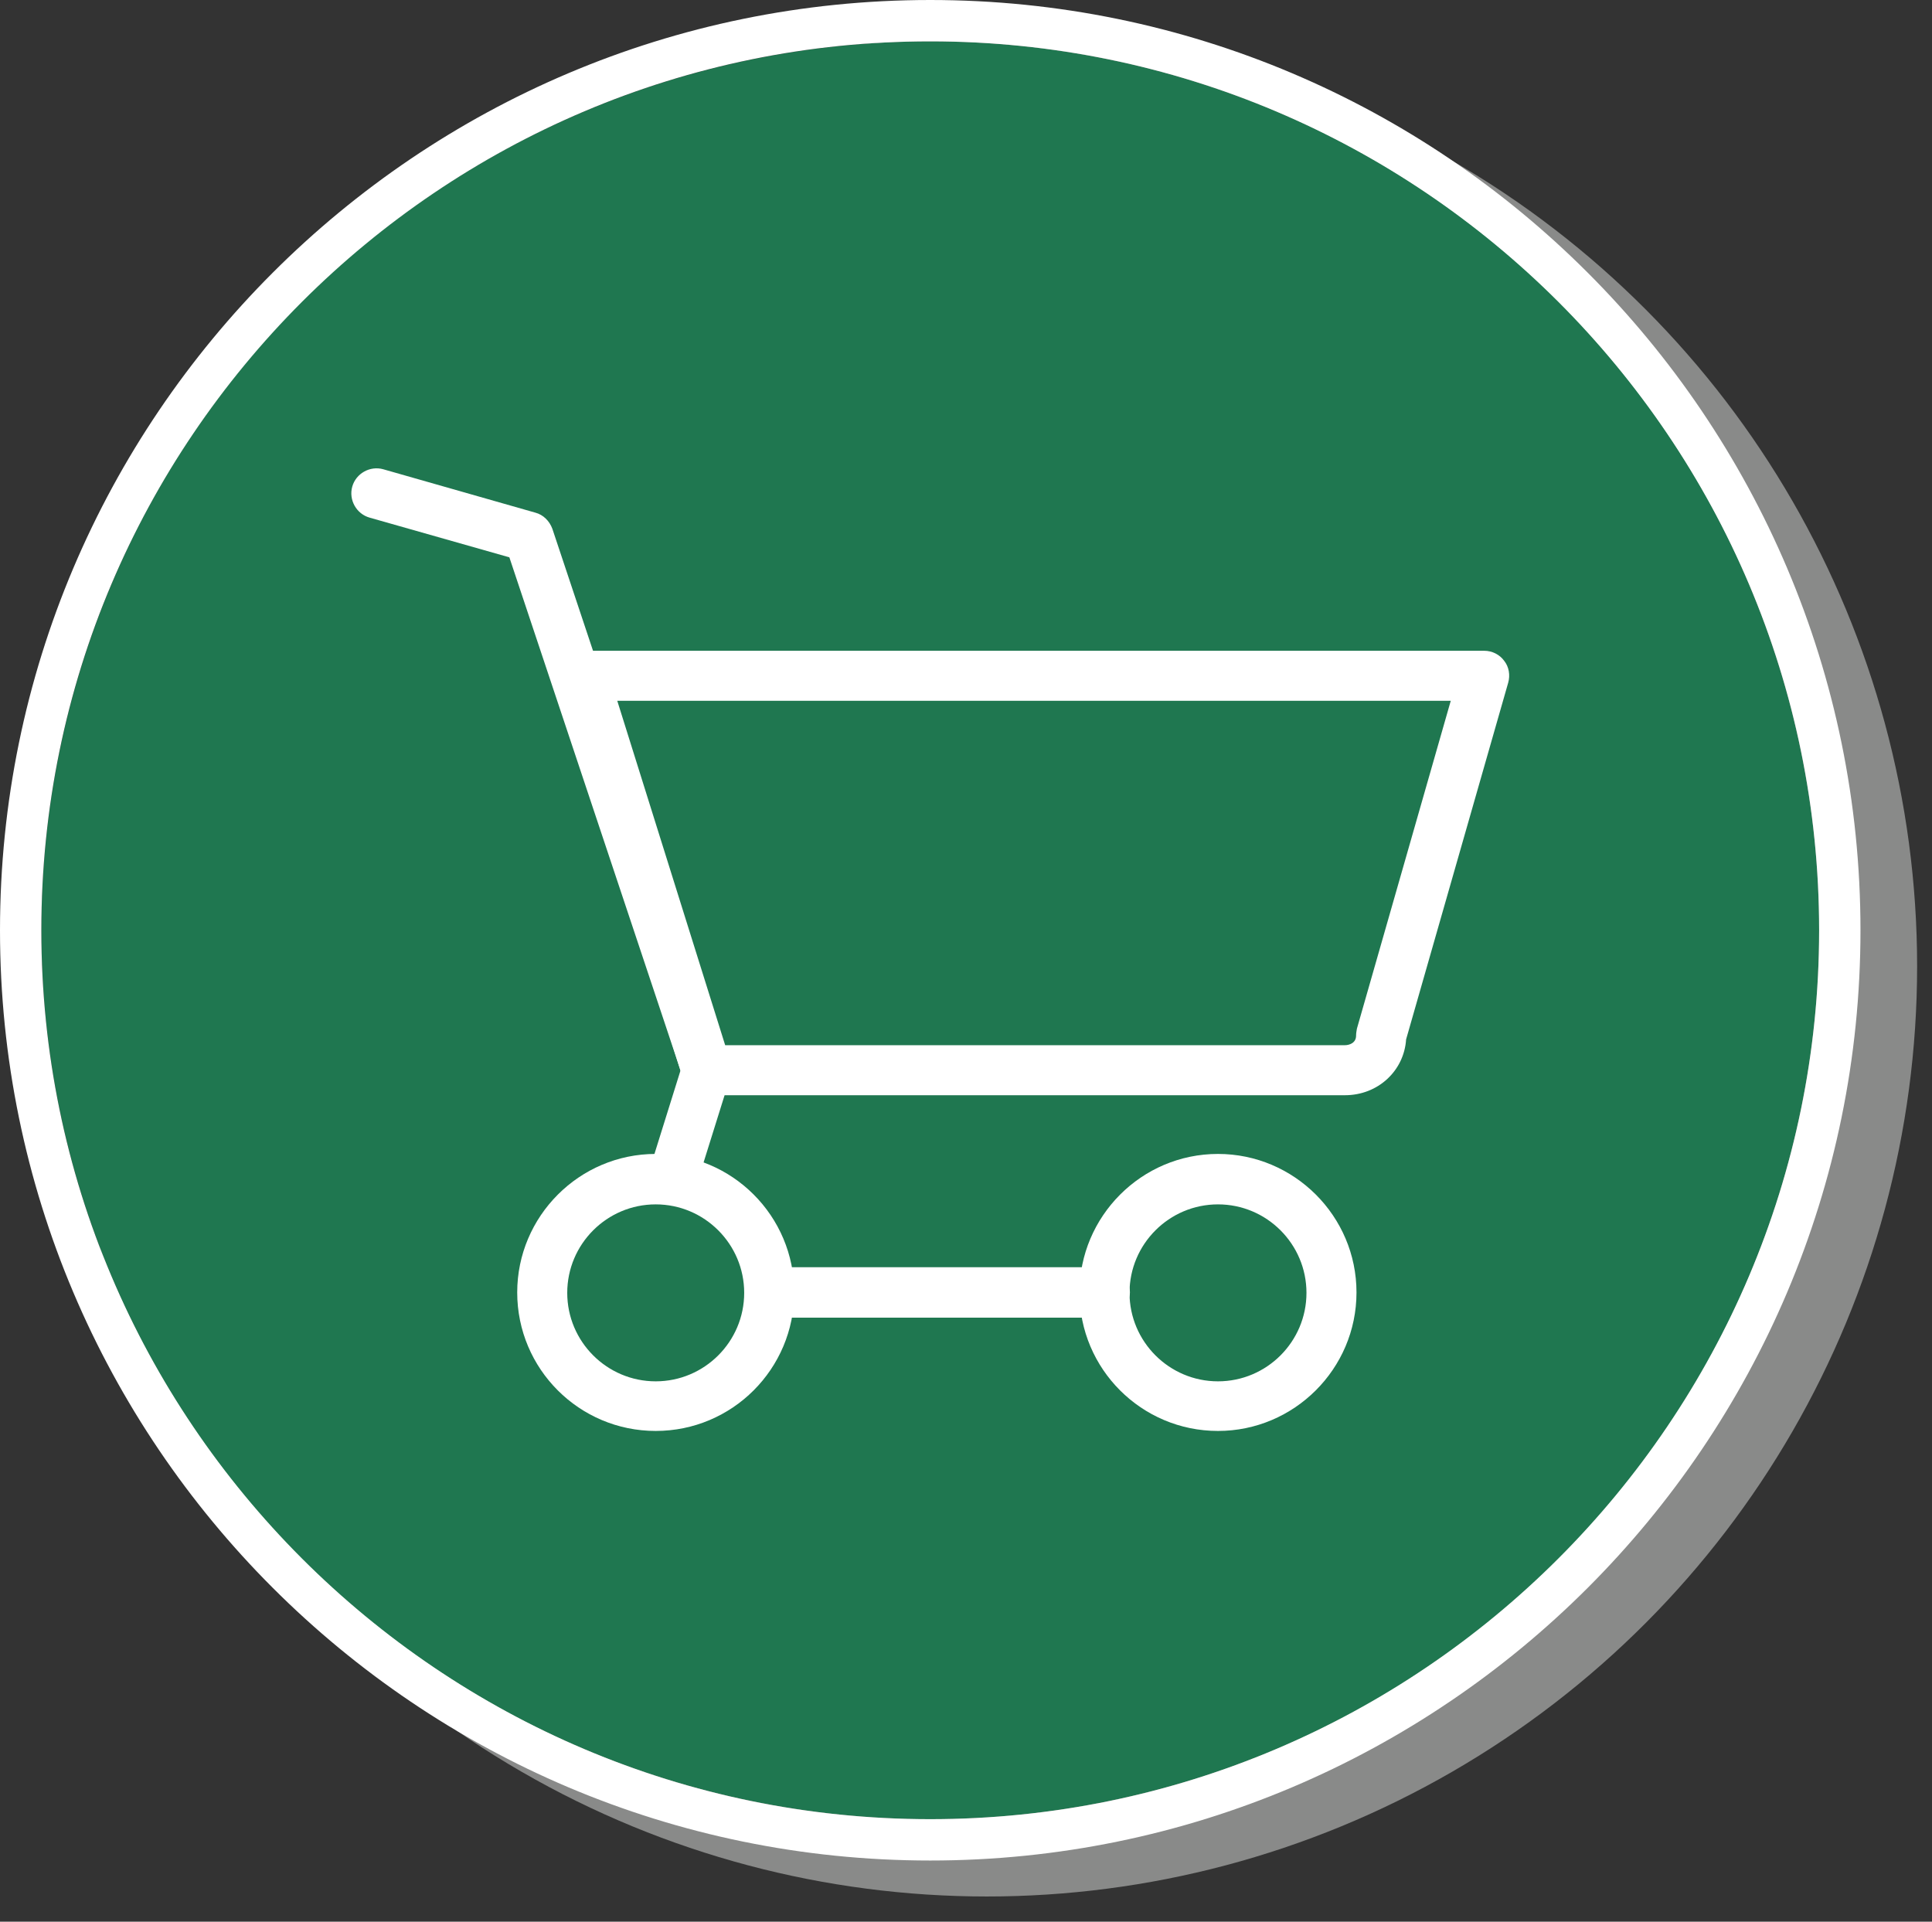 <?xml version="1.0" encoding="utf-8"?>
<!-- Generator: Adobe Illustrator 23.0.5, SVG Export Plug-In . SVG Version: 6.00 Build 0)  -->
<svg version="1.1" id="Слой_1" xmlns="http://www.w3.org/2000/svg" xmlns:xlink="http://www.w3.org/1999/xlink" x="0px" y="0px"
	 viewBox="0 0 46.73 46.48" style="enable-background:new 0 0 46.73 46.48;" xml:space="preserve">
<rect x="0" y="0" width="46.73" height="46.48" fill="#333333" stroke="none"/>
<style type="text/css">
	.st0{fill-rule:evenodd;clip-rule:evenodd;fill:#898A89;}
	.st1{fill-rule:evenodd;clip-rule:evenodd;fill:#1F7750;}
	.st2{fill-rule:evenodd;clip-rule:evenodd;fill:#FFFFFF;}
	.st3{fill-rule:evenodd;clip-rule:evenodd;fill:#FFFFFF;stroke:#FFFFFF;stroke-width:0.15;stroke-miterlimit:10;}
	.st4{fill-rule:evenodd;clip-rule:evenodd;fill:#39B54A;}
	.st5{fill-rule:evenodd;clip-rule:evenodd;fill:#FFFFFF;stroke:#FFFFFF;stroke-width:0.989;stroke-miterlimit:10;}
	.st6{fill-rule:evenodd;clip-rule:evenodd;fill:#E22026;}
</style>
<circle class="st0" cx="23.87" cy="23.37" r="22.5"/>
<circle class="st1" cx="22.5" cy="22.5" r="21.5"/>
<path class="st2" d="M22.5,1C10.64,1,1,10.64,1,22.5C1,34.35,10.64,44,22.5,44C34.35,44,44,34.35,44,22.5C44,10.64,34.35,1,22.5,1
	L22.5,1L22.5,1z M22.5,45C10.09,45,0,34.91,0,22.5C0,10.09,10.09,0,22.5,0C34.91,0,45,10.09,45,22.5C45,34.91,34.91,45,22.5,45
	L22.5,45z"/>
<g>
	<path class="st2" d="M15.86,29.13c-1.18,0-2.14,0.96-2.14,2.14c0,1.18,0.96,2.14,2.14,2.14c1.18,0,2.14-0.96,2.14-2.14
		C18,30.09,17.04,29.13,15.86,29.13L15.86,29.13L15.86,29.13z M15.86,34.61c-1.85,0-3.35-1.5-3.35-3.35c0-1.84,1.5-3.35,3.35-3.35
		c1.85,0,3.35,1.5,3.35,3.35C19.21,33.11,17.71,34.61,15.86,34.61L15.86,34.61z"/>
	<path class="st2" d="M29.46,29.13c-1.18,0-2.14,0.96-2.14,2.14c0,1.18,0.96,2.14,2.14,2.14c1.18,0,2.14-0.96,2.14-2.14
		C31.6,30.09,30.64,29.13,29.46,29.13L29.46,29.13L29.46,29.13z M29.46,34.61c-1.85,0-3.35-1.5-3.35-3.35c0-1.84,1.5-3.35,3.35-3.35
		c1.84,0,3.35,1.5,3.35,3.35C32.81,33.11,31.3,34.61,29.46,34.61L29.46,34.61z"/>
	<path class="st2" d="M26.72,31.87h-7.73c-0.34,0-0.61-0.27-0.61-0.61c0-0.33,0.27-0.61,0.61-0.61h7.73c0.33,0,0.61,0.27,0.61,0.61
		C27.32,31.6,27.05,31.87,26.72,31.87L26.72,31.87z"/>
	<path class="st2" d="M16.3,29.05c-0.06,0-0.12-0.01-0.18-0.03c-0.32-0.1-0.5-0.44-0.4-0.76l0.74-2.37l-4.14-12.41l-3.38-0.96
		c-0.32-0.09-0.51-0.43-0.42-0.75c0.09-0.32,0.43-0.51,0.75-0.42l3.68,1.05c0.19,0.05,0.34,0.2,0.41,0.39l4.3,12.9
		c0.04,0.12,0.04,0.25,0,0.37l-0.8,2.56C16.79,28.88,16.55,29.05,16.3,29.05L16.3,29.05z"/>
	<path class="st2" d="M17.54,25.28h14.99c0.1,0,0.27-0.05,0.27-0.23c0-0.06,0.01-0.11,0.02-0.17l2.27-7.93H14.93L17.54,25.28
		L17.54,25.28L17.54,25.28z M32.53,26.49H17.09c-0.26,0-0.5-0.17-0.58-0.43l-2.98-9.53c-0.06-0.18-0.02-0.38,0.09-0.54
		c0.11-0.16,0.3-0.25,0.49-0.25h21.79c0.19,0,0.37,0.09,0.48,0.24c0.12,0.15,0.15,0.35,0.1,0.53l-2.47,8.63
		C33.96,25.9,33.33,26.49,32.53,26.49L32.53,26.49z"/>
</g>
</svg>
